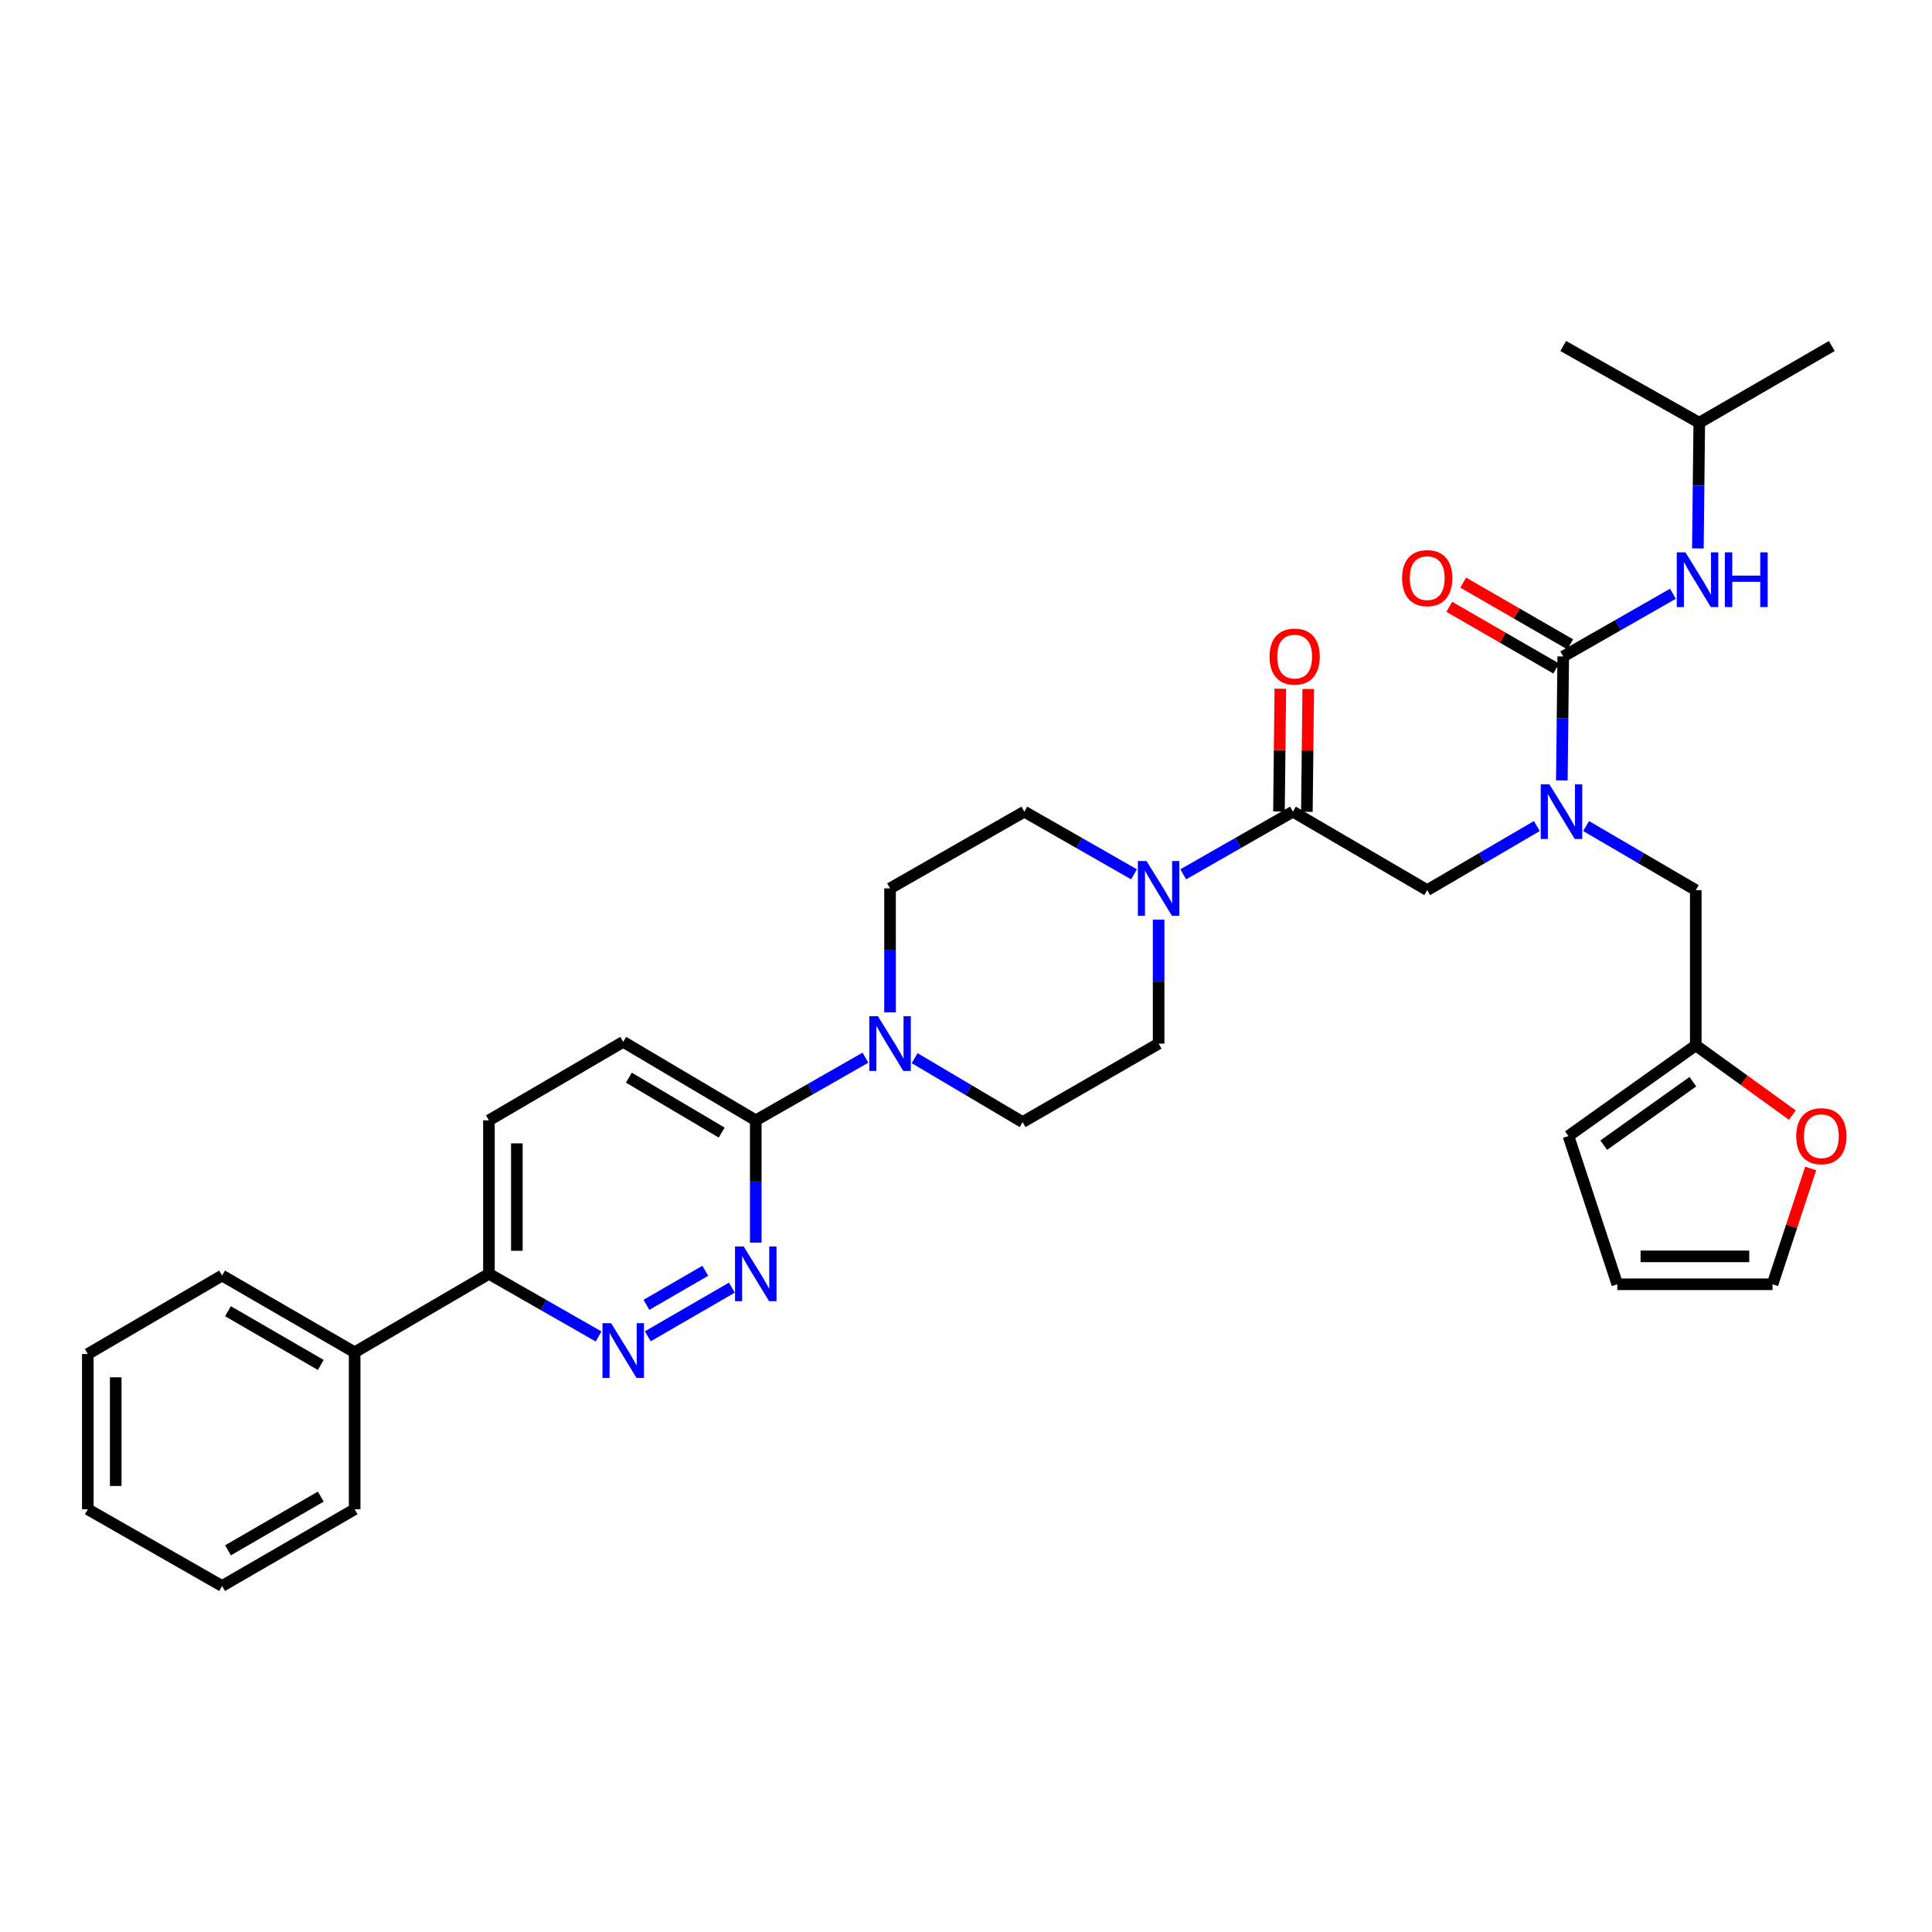 <?xml version='1.0' encoding='iso-8859-1'?>
<svg version='1.1' baseProfile='full'
              xmlns='http://www.w3.org/2000/svg'
                      xmlns:rdkit='http://www.rdkit.org/xml'
                      xmlns:xlink='http://www.w3.org/1999/xlink'
                  xml:space='preserve'
width='1000px' height='1000px' viewBox='0 0 1000 1000'>
<!-- END OF HEADER -->
<rect style='opacity:1.0;fill:#FFFFFF;stroke:none' width='1000' height='1000' x='0' y='0'> </rect>
<path class='bond-0' d='M 820.974,427.566 L 849.352,444.15' style='fill:none;fill-rule:evenodd;stroke:#0000FF;stroke-width:6px;stroke-linecap:butt;stroke-linejoin:miter;stroke-opacity:1' />
<path class='bond-0' d='M 849.352,444.15 L 877.73,460.735' style='fill:none;fill-rule:evenodd;stroke:#000000;stroke-width:6px;stroke-linecap:butt;stroke-linejoin:miter;stroke-opacity:1' />
<path class='bond-1' d='M 795.469,427.567 L 767.095,444.151' style='fill:none;fill-rule:evenodd;stroke:#0000FF;stroke-width:6px;stroke-linecap:butt;stroke-linejoin:miter;stroke-opacity:1' />
<path class='bond-1' d='M 767.095,444.151 L 738.721,460.735' style='fill:none;fill-rule:evenodd;stroke:#000000;stroke-width:6px;stroke-linecap:butt;stroke-linejoin:miter;stroke-opacity:1' />
<path class='bond-2' d='M 808.404,403.944 L 808.766,371.861' style='fill:none;fill-rule:evenodd;stroke:#0000FF;stroke-width:6px;stroke-linecap:butt;stroke-linejoin:miter;stroke-opacity:1' />
<path class='bond-2' d='M 808.766,371.861 L 809.129,339.777' style='fill:none;fill-rule:evenodd;stroke:#000000;stroke-width:6px;stroke-linecap:butt;stroke-linejoin:miter;stroke-opacity:1' />
<path class='bond-3' d='M 676.435,420.194 L 676.791,388.41' style='fill:none;fill-rule:evenodd;stroke:#000000;stroke-width:6px;stroke-linecap:butt;stroke-linejoin:miter;stroke-opacity:1' />
<path class='bond-3' d='M 676.791,388.41 L 677.147,356.626' style='fill:none;fill-rule:evenodd;stroke:#FF0000;stroke-width:6px;stroke-linecap:butt;stroke-linejoin:miter;stroke-opacity:1' />
<path class='bond-3' d='M 661.989,420.032 L 662.344,388.248' style='fill:none;fill-rule:evenodd;stroke:#000000;stroke-width:6px;stroke-linecap:butt;stroke-linejoin:miter;stroke-opacity:1' />
<path class='bond-3' d='M 662.344,388.248 L 662.7,356.464' style='fill:none;fill-rule:evenodd;stroke:#FF0000;stroke-width:6px;stroke-linecap:butt;stroke-linejoin:miter;stroke-opacity:1' />
<path class='bond-4' d='M 669.212,420.113 L 738.721,460.735' style='fill:none;fill-rule:evenodd;stroke:#000000;stroke-width:6px;stroke-linecap:butt;stroke-linejoin:miter;stroke-opacity:1' />
<path class='bond-5' d='M 669.212,420.113 L 640.828,436.33' style='fill:none;fill-rule:evenodd;stroke:#000000;stroke-width:6px;stroke-linecap:butt;stroke-linejoin:miter;stroke-opacity:1' />
<path class='bond-5' d='M 640.828,436.33 L 612.444,452.548' style='fill:none;fill-rule:evenodd;stroke:#0000FF;stroke-width:6px;stroke-linecap:butt;stroke-linejoin:miter;stroke-opacity:1' />
<path class='bond-6' d='M 879.536,218.81 L 809.129,179.096' style='fill:none;fill-rule:evenodd;stroke:#000000;stroke-width:6px;stroke-linecap:butt;stroke-linejoin:miter;stroke-opacity:1' />
<path class='bond-7' d='M 879.536,218.81 L 948.138,179.096' style='fill:none;fill-rule:evenodd;stroke:#000000;stroke-width:6px;stroke-linecap:butt;stroke-linejoin:miter;stroke-opacity:1' />
<path class='bond-8' d='M 879.536,218.81 L 879.176,251.336' style='fill:none;fill-rule:evenodd;stroke:#000000;stroke-width:6px;stroke-linecap:butt;stroke-linejoin:miter;stroke-opacity:1' />
<path class='bond-8' d='M 879.176,251.336 L 878.817,283.863' style='fill:none;fill-rule:evenodd;stroke:#0000FF;stroke-width:6px;stroke-linecap:butt;stroke-linejoin:miter;stroke-opacity:1' />
<path class='bond-9' d='M 809.129,339.777 L 837.512,323.556' style='fill:none;fill-rule:evenodd;stroke:#000000;stroke-width:6px;stroke-linecap:butt;stroke-linejoin:miter;stroke-opacity:1' />
<path class='bond-9' d='M 837.512,323.556 L 865.896,307.335' style='fill:none;fill-rule:evenodd;stroke:#0000FF;stroke-width:6px;stroke-linecap:butt;stroke-linejoin:miter;stroke-opacity:1' />
<path class='bond-10' d='M 812.739,333.519 L 785.051,317.545' style='fill:none;fill-rule:evenodd;stroke:#000000;stroke-width:6px;stroke-linecap:butt;stroke-linejoin:miter;stroke-opacity:1' />
<path class='bond-10' d='M 785.051,317.545 L 757.363,301.571' style='fill:none;fill-rule:evenodd;stroke:#FF0000;stroke-width:6px;stroke-linecap:butt;stroke-linejoin:miter;stroke-opacity:1' />
<path class='bond-10' d='M 805.519,346.034 L 777.831,330.059' style='fill:none;fill-rule:evenodd;stroke:#000000;stroke-width:6px;stroke-linecap:butt;stroke-linejoin:miter;stroke-opacity:1' />
<path class='bond-10' d='M 777.831,330.059 L 750.143,314.085' style='fill:none;fill-rule:evenodd;stroke:#FF0000;stroke-width:6px;stroke-linecap:butt;stroke-linejoin:miter;stroke-opacity:1' />
<path class='bond-11' d='M 937.201,604.789 L 927.327,634.766' style='fill:none;fill-rule:evenodd;stroke:#FF0000;stroke-width:6px;stroke-linecap:butt;stroke-linejoin:miter;stroke-opacity:1' />
<path class='bond-11' d='M 927.327,634.766 L 917.453,664.742' style='fill:none;fill-rule:evenodd;stroke:#000000;stroke-width:6px;stroke-linecap:butt;stroke-linejoin:miter;stroke-opacity:1' />
<path class='bond-12' d='M 927.724,577.174 L 902.727,559.123' style='fill:none;fill-rule:evenodd;stroke:#FF0000;stroke-width:6px;stroke-linecap:butt;stroke-linejoin:miter;stroke-opacity:1' />
<path class='bond-12' d='M 902.727,559.123 L 877.73,541.071' style='fill:none;fill-rule:evenodd;stroke:#000000;stroke-width:6px;stroke-linecap:butt;stroke-linejoin:miter;stroke-opacity:1' />
<path class='bond-13' d='M 917.453,664.742 L 837.109,664.742' style='fill:none;fill-rule:evenodd;stroke:#000000;stroke-width:6px;stroke-linecap:butt;stroke-linejoin:miter;stroke-opacity:1' />
<path class='bond-13' d='M 905.401,650.295 L 849.16,650.295' style='fill:none;fill-rule:evenodd;stroke:#000000;stroke-width:6px;stroke-linecap:butt;stroke-linejoin:miter;stroke-opacity:1' />
<path class='bond-14' d='M 586.962,452.548 L 558.578,436.33' style='fill:none;fill-rule:evenodd;stroke:#0000FF;stroke-width:6px;stroke-linecap:butt;stroke-linejoin:miter;stroke-opacity:1' />
<path class='bond-14' d='M 558.578,436.33 L 530.194,420.113' style='fill:none;fill-rule:evenodd;stroke:#000000;stroke-width:6px;stroke-linecap:butt;stroke-linejoin:miter;stroke-opacity:1' />
<path class='bond-15' d='M 599.703,475.996 L 599.703,508.084' style='fill:none;fill-rule:evenodd;stroke:#0000FF;stroke-width:6px;stroke-linecap:butt;stroke-linejoin:miter;stroke-opacity:1' />
<path class='bond-15' d='M 599.703,508.084 L 599.703,540.172' style='fill:none;fill-rule:evenodd;stroke:#000000;stroke-width:6px;stroke-linecap:butt;stroke-linejoin:miter;stroke-opacity:1' />
<path class='bond-16' d='M 253.074,579.887 L 253.074,659.324' style='fill:none;fill-rule:evenodd;stroke:#000000;stroke-width:6px;stroke-linecap:butt;stroke-linejoin:miter;stroke-opacity:1' />
<path class='bond-16' d='M 267.522,591.803 L 267.522,647.409' style='fill:none;fill-rule:evenodd;stroke:#000000;stroke-width:6px;stroke-linecap:butt;stroke-linejoin:miter;stroke-opacity:1' />
<path class='bond-17' d='M 253.074,579.887 L 322.575,539.265' style='fill:none;fill-rule:evenodd;stroke:#000000;stroke-width:6px;stroke-linecap:butt;stroke-linejoin:miter;stroke-opacity:1' />
<path class='bond-18' d='M 253.074,659.324 L 281.454,675.542' style='fill:none;fill-rule:evenodd;stroke:#000000;stroke-width:6px;stroke-linecap:butt;stroke-linejoin:miter;stroke-opacity:1' />
<path class='bond-18' d='M 281.454,675.542 L 309.834,691.759' style='fill:none;fill-rule:evenodd;stroke:#0000FF;stroke-width:6px;stroke-linecap:butt;stroke-linejoin:miter;stroke-opacity:1' />
<path class='bond-19' d='M 253.074,659.324 L 183.565,699.946' style='fill:none;fill-rule:evenodd;stroke:#000000;stroke-width:6px;stroke-linecap:butt;stroke-linejoin:miter;stroke-opacity:1' />
<path class='bond-20' d='M 335.297,691.675 L 378.83,666.476' style='fill:none;fill-rule:evenodd;stroke:#0000FF;stroke-width:6px;stroke-linecap:butt;stroke-linejoin:miter;stroke-opacity:1' />
<path class='bond-20' d='M 334.589,675.391 L 365.062,657.752' style='fill:none;fill-rule:evenodd;stroke:#0000FF;stroke-width:6px;stroke-linecap:butt;stroke-linejoin:miter;stroke-opacity:1' />
<path class='bond-21' d='M 391.185,643.179 L 391.185,611.533' style='fill:none;fill-rule:evenodd;stroke:#0000FF;stroke-width:6px;stroke-linecap:butt;stroke-linejoin:miter;stroke-opacity:1' />
<path class='bond-21' d='M 391.185,611.533 L 391.185,579.887' style='fill:none;fill-rule:evenodd;stroke:#000000;stroke-width:6px;stroke-linecap:butt;stroke-linejoin:miter;stroke-opacity:1' />
<path class='bond-22' d='M 391.185,579.887 L 322.575,539.265' style='fill:none;fill-rule:evenodd;stroke:#000000;stroke-width:6px;stroke-linecap:butt;stroke-linejoin:miter;stroke-opacity:1' />
<path class='bond-22' d='M 373.533,586.226 L 325.506,557.79' style='fill:none;fill-rule:evenodd;stroke:#000000;stroke-width:6px;stroke-linecap:butt;stroke-linejoin:miter;stroke-opacity:1' />
<path class='bond-23' d='M 391.185,579.887 L 419.564,563.67' style='fill:none;fill-rule:evenodd;stroke:#000000;stroke-width:6px;stroke-linecap:butt;stroke-linejoin:miter;stroke-opacity:1' />
<path class='bond-23' d='M 419.564,563.67 L 447.944,547.453' style='fill:none;fill-rule:evenodd;stroke:#0000FF;stroke-width:6px;stroke-linecap:butt;stroke-linejoin:miter;stroke-opacity:1' />
<path class='bond-24' d='M 473.419,547.711 L 501.357,564.253' style='fill:none;fill-rule:evenodd;stroke:#0000FF;stroke-width:6px;stroke-linecap:butt;stroke-linejoin:miter;stroke-opacity:1' />
<path class='bond-24' d='M 501.357,564.253 L 529.295,580.794' style='fill:none;fill-rule:evenodd;stroke:#000000;stroke-width:6px;stroke-linecap:butt;stroke-linejoin:miter;stroke-opacity:1' />
<path class='bond-25' d='M 460.685,524.004 L 460.685,491.916' style='fill:none;fill-rule:evenodd;stroke:#0000FF;stroke-width:6px;stroke-linecap:butt;stroke-linejoin:miter;stroke-opacity:1' />
<path class='bond-25' d='M 460.685,491.916 L 460.685,459.828' style='fill:none;fill-rule:evenodd;stroke:#000000;stroke-width:6px;stroke-linecap:butt;stroke-linejoin:miter;stroke-opacity:1' />
<path class='bond-26' d='M 530.194,420.113 L 460.685,459.828' style='fill:none;fill-rule:evenodd;stroke:#000000;stroke-width:6px;stroke-linecap:butt;stroke-linejoin:miter;stroke-opacity:1' />
<path class='bond-27' d='M 183.565,699.946 L 114.955,660.223' style='fill:none;fill-rule:evenodd;stroke:#000000;stroke-width:6px;stroke-linecap:butt;stroke-linejoin:miter;stroke-opacity:1' />
<path class='bond-27' d='M 166.035,706.491 L 118.008,678.685' style='fill:none;fill-rule:evenodd;stroke:#000000;stroke-width:6px;stroke-linecap:butt;stroke-linejoin:miter;stroke-opacity:1' />
<path class='bond-28' d='M 183.565,699.946 L 183.565,781.19' style='fill:none;fill-rule:evenodd;stroke:#000000;stroke-width:6px;stroke-linecap:butt;stroke-linejoin:miter;stroke-opacity:1' />
<path class='bond-29' d='M 114.955,660.223 L 45.455,700.845' style='fill:none;fill-rule:evenodd;stroke:#000000;stroke-width:6px;stroke-linecap:butt;stroke-linejoin:miter;stroke-opacity:1' />
<path class='bond-30' d='M 183.565,781.19 L 114.955,820.904' style='fill:none;fill-rule:evenodd;stroke:#000000;stroke-width:6px;stroke-linecap:butt;stroke-linejoin:miter;stroke-opacity:1' />
<path class='bond-30' d='M 166.036,774.643 L 118.009,802.443' style='fill:none;fill-rule:evenodd;stroke:#000000;stroke-width:6px;stroke-linecap:butt;stroke-linejoin:miter;stroke-opacity:1' />
<path class='bond-31' d='M 45.455,700.845 L 45.455,781.19' style='fill:none;fill-rule:evenodd;stroke:#000000;stroke-width:6px;stroke-linecap:butt;stroke-linejoin:miter;stroke-opacity:1' />
<path class='bond-31' d='M 59.902,712.897 L 59.902,769.138' style='fill:none;fill-rule:evenodd;stroke:#000000;stroke-width:6px;stroke-linecap:butt;stroke-linejoin:miter;stroke-opacity:1' />
<path class='bond-32' d='M 114.955,820.904 L 45.455,781.19' style='fill:none;fill-rule:evenodd;stroke:#000000;stroke-width:6px;stroke-linecap:butt;stroke-linejoin:miter;stroke-opacity:1' />
<path class='bond-33' d='M 529.295,580.794 L 599.703,540.172' style='fill:none;fill-rule:evenodd;stroke:#000000;stroke-width:6px;stroke-linecap:butt;stroke-linejoin:miter;stroke-opacity:1' />
<path class='bond-34' d='M 837.109,664.742 L 811.833,588.01' style='fill:none;fill-rule:evenodd;stroke:#000000;stroke-width:6px;stroke-linecap:butt;stroke-linejoin:miter;stroke-opacity:1' />
<path class='bond-35' d='M 811.833,588.01 L 877.73,541.071' style='fill:none;fill-rule:evenodd;stroke:#000000;stroke-width:6px;stroke-linecap:butt;stroke-linejoin:miter;stroke-opacity:1' />
<path class='bond-35' d='M 830.1,592.736 L 876.228,559.879' style='fill:none;fill-rule:evenodd;stroke:#000000;stroke-width:6px;stroke-linecap:butt;stroke-linejoin:miter;stroke-opacity:1' />
<path class='bond-36' d='M 877.73,541.071 L 877.73,460.735' style='fill:none;fill-rule:evenodd;stroke:#000000;stroke-width:6px;stroke-linecap:butt;stroke-linejoin:miter;stroke-opacity:1' />
<path  class='atom-0' d='M 801.962 405.953
L 811.242 420.953
Q 812.162 422.433, 813.642 425.113
Q 815.122 427.793, 815.202 427.953
L 815.202 405.953
L 818.962 405.953
L 818.962 434.273
L 815.082 434.273
L 805.122 417.873
Q 803.962 415.953, 802.722 413.753
Q 801.522 411.553, 801.162 410.873
L 801.162 434.273
L 797.482 434.273
L 797.482 405.953
L 801.962 405.953
' fill='#0000FF'/>
<path  class='atom-2' d='M 657.111 339.857
Q 657.111 333.057, 660.471 329.257
Q 663.831 325.457, 670.111 325.457
Q 676.391 325.457, 679.751 329.257
Q 683.111 333.057, 683.111 339.857
Q 683.111 346.737, 679.711 350.657
Q 676.311 354.537, 670.111 354.537
Q 663.871 354.537, 660.471 350.657
Q 657.111 346.777, 657.111 339.857
M 670.111 351.337
Q 674.431 351.337, 676.751 348.457
Q 679.111 345.537, 679.111 339.857
Q 679.111 334.297, 676.751 331.497
Q 674.431 328.657, 670.111 328.657
Q 665.791 328.657, 663.431 331.457
Q 661.111 334.257, 661.111 339.857
Q 661.111 345.577, 663.431 348.457
Q 665.791 351.337, 670.111 351.337
' fill='#FF0000'/>
<path  class='atom-6' d='M 872.377 285.894
L 881.657 300.894
Q 882.577 302.374, 884.057 305.054
Q 885.537 307.734, 885.617 307.894
L 885.617 285.894
L 889.377 285.894
L 889.377 314.214
L 885.497 314.214
L 875.537 297.814
Q 874.377 295.894, 873.137 293.694
Q 871.937 291.494, 871.577 290.814
L 871.577 314.214
L 867.897 314.214
L 867.897 285.894
L 872.377 285.894
' fill='#0000FF'/>
<path  class='atom-6' d='M 892.777 285.894
L 896.617 285.894
L 896.617 297.934
L 911.097 297.934
L 911.097 285.894
L 914.937 285.894
L 914.937 314.214
L 911.097 314.214
L 911.097 301.134
L 896.617 301.134
L 896.617 314.214
L 892.777 314.214
L 892.777 285.894
' fill='#0000FF'/>
<path  class='atom-7' d='M 725.721 299.235
Q 725.721 292.435, 729.081 288.635
Q 732.441 284.835, 738.721 284.835
Q 745.001 284.835, 748.361 288.635
Q 751.721 292.435, 751.721 299.235
Q 751.721 306.115, 748.321 310.035
Q 744.921 313.915, 738.721 313.915
Q 732.481 313.915, 729.081 310.035
Q 725.721 306.155, 725.721 299.235
M 738.721 310.715
Q 743.041 310.715, 745.361 307.835
Q 747.721 304.915, 747.721 299.235
Q 747.721 293.675, 745.361 290.875
Q 743.041 288.035, 738.721 288.035
Q 734.401 288.035, 732.041 290.835
Q 729.721 293.635, 729.721 299.235
Q 729.721 304.955, 732.041 307.835
Q 734.401 310.715, 738.721 310.715
' fill='#FF0000'/>
<path  class='atom-10' d='M 929.728 588.09
Q 929.728 581.29, 933.088 577.49
Q 936.448 573.69, 942.728 573.69
Q 949.008 573.69, 952.368 577.49
Q 955.728 581.29, 955.728 588.09
Q 955.728 594.97, 952.328 598.89
Q 948.928 602.77, 942.728 602.77
Q 936.488 602.77, 933.088 598.89
Q 929.728 595.01, 929.728 588.09
M 942.728 599.57
Q 947.048 599.57, 949.368 596.69
Q 951.728 593.77, 951.728 588.09
Q 951.728 582.53, 949.368 579.73
Q 947.048 576.89, 942.728 576.89
Q 938.408 576.89, 936.048 579.69
Q 933.728 582.49, 933.728 588.09
Q 933.728 593.81, 936.048 596.69
Q 938.408 599.57, 942.728 599.57
' fill='#FF0000'/>
<path  class='atom-12' d='M 593.443 445.668
L 602.723 460.668
Q 603.643 462.148, 605.123 464.828
Q 606.603 467.508, 606.683 467.668
L 606.683 445.668
L 610.443 445.668
L 610.443 473.988
L 606.563 473.988
L 596.603 457.588
Q 595.443 455.668, 594.203 453.468
Q 593.003 451.268, 592.643 450.588
L 592.643 473.988
L 588.963 473.988
L 588.963 445.668
L 593.443 445.668
' fill='#0000FF'/>
<path  class='atom-15' d='M 316.315 684.879
L 325.595 699.879
Q 326.515 701.359, 327.995 704.039
Q 329.475 706.719, 329.555 706.879
L 329.555 684.879
L 333.315 684.879
L 333.315 713.199
L 329.435 713.199
L 319.475 696.799
Q 318.315 694.879, 317.075 692.679
Q 315.875 690.479, 315.515 689.799
L 315.515 713.199
L 311.835 713.199
L 311.835 684.879
L 316.315 684.879
' fill='#0000FF'/>
<path  class='atom-16' d='M 384.925 645.164
L 394.205 660.164
Q 395.125 661.644, 396.605 664.324
Q 398.085 667.004, 398.165 667.164
L 398.165 645.164
L 401.925 645.164
L 401.925 673.484
L 398.045 673.484
L 388.085 657.084
Q 386.925 655.164, 385.685 652.964
Q 384.485 650.764, 384.125 650.084
L 384.125 673.484
L 380.445 673.484
L 380.445 645.164
L 384.925 645.164
' fill='#0000FF'/>
<path  class='atom-19' d='M 454.425 526.012
L 463.705 541.012
Q 464.625 542.492, 466.105 545.172
Q 467.585 547.852, 467.665 548.012
L 467.665 526.012
L 471.425 526.012
L 471.425 554.332
L 467.545 554.332
L 457.585 537.932
Q 456.425 536.012, 455.185 533.812
Q 453.985 531.612, 453.625 530.932
L 453.625 554.332
L 449.945 554.332
L 449.945 526.012
L 454.425 526.012
' fill='#0000FF'/>
</svg>
